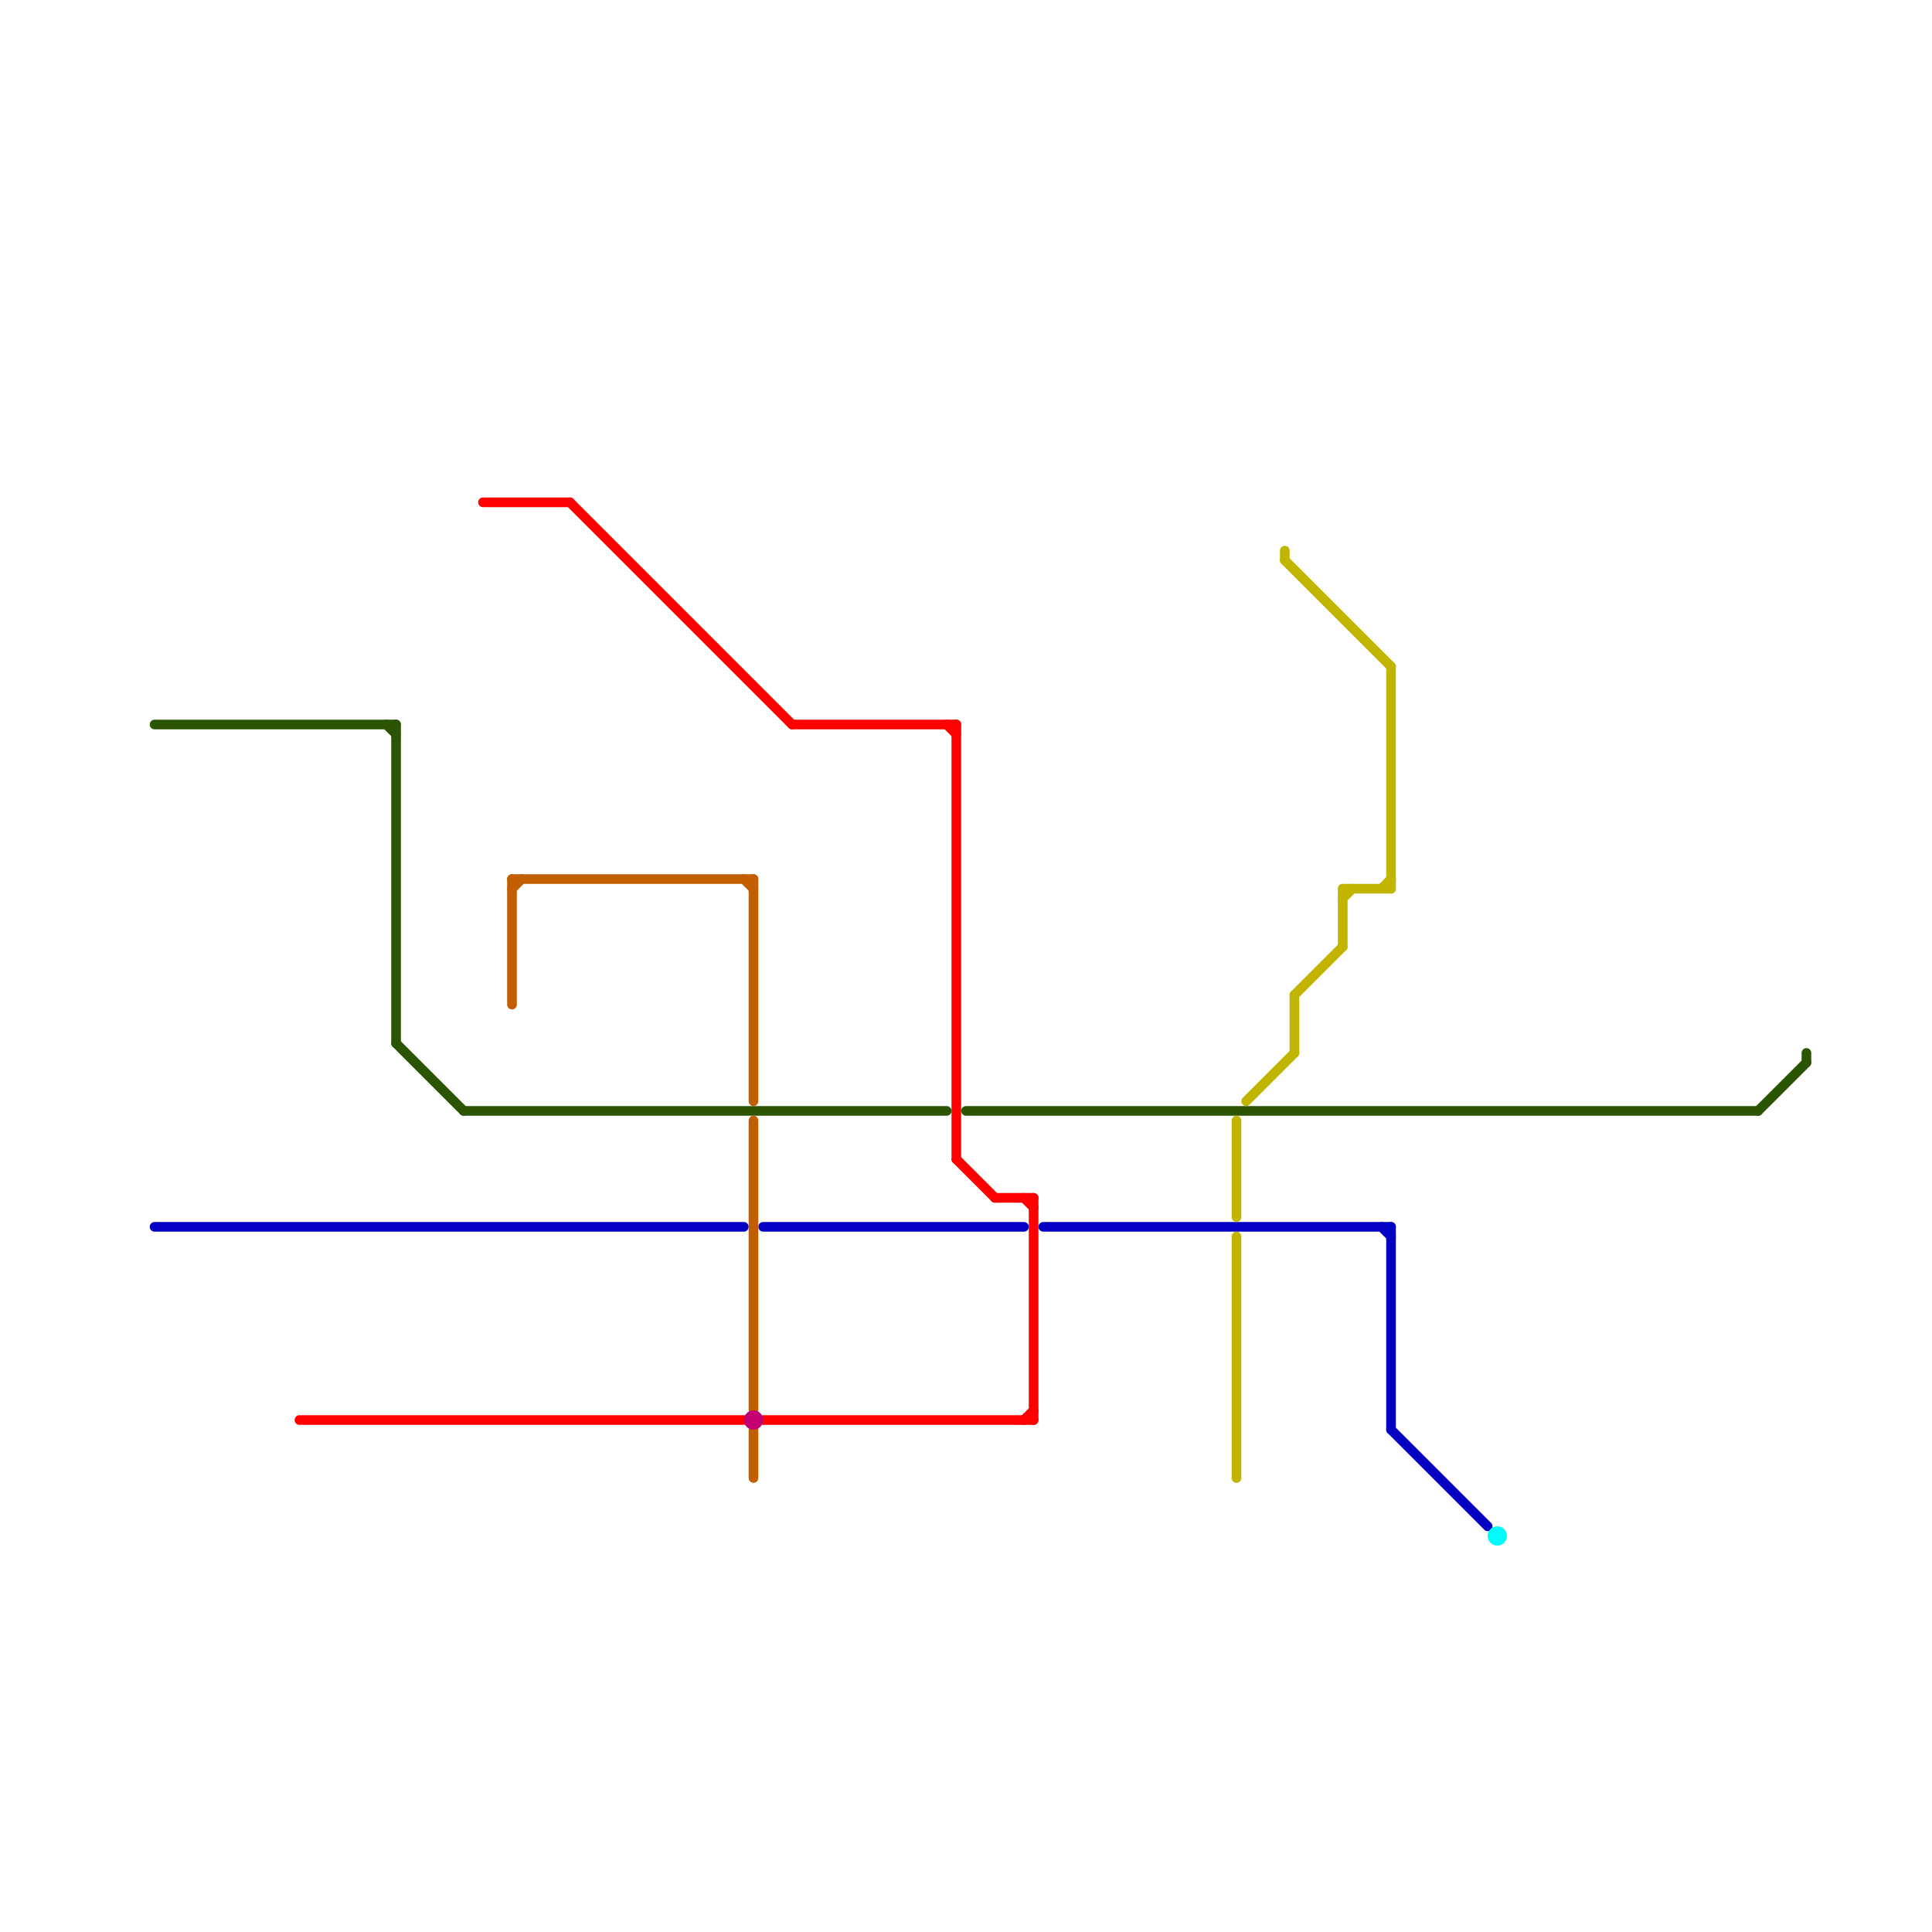
<svg version="1.1" xmlns="http://www.w3.org/2000/svg" viewBox="0 0 200 200">
<style>text { font: 1px Helvetica; font-weight: 600; white-space: pre; dominant-baseline: central; } line { stroke-width: 1; fill: none; stroke-linecap: round; stroke-linejoin: round; } .c0 { stroke: #2b5502 } .c1 { stroke: #ff0000 } .c2 { stroke: #0300c2 } .c3 { stroke: #c2b500 } .c4 { stroke: #00fbff } .c5 { stroke: #c25e00 } .c6 { stroke: #c20071 }</style><defs><g id="wm-xf"><circle r="1.2" fill="#000"/><circle r="0.9" fill="#fff"/><circle r="0.6" fill="#000"/><circle r="0.3" fill="#fff"/></g><g id="wm"><circle r="0.6" fill="#000"/><circle r="0.3" fill="#fff"/></g></defs><line class="c0" x1="41" y1="108" x2="48" y2="115"/><line class="c0" x1="187" y1="109" x2="187" y2="110"/><line class="c0" x1="182" y1="115" x2="187" y2="110"/><line class="c0" x1="48" y1="115" x2="98" y2="115"/><line class="c0" x1="16" y1="75" x2="41" y2="75"/><line class="c0" x1="41" y1="75" x2="41" y2="108"/><line class="c0" x1="100" y1="115" x2="182" y2="115"/><line class="c0" x1="40" y1="75" x2="41" y2="76"/><line class="c1" x1="107" y1="124" x2="107" y2="147"/><line class="c1" x1="50" y1="52" x2="59" y2="52"/><line class="c1" x1="106" y1="147" x2="107" y2="146"/><line class="c1" x1="99" y1="120" x2="103" y2="124"/><line class="c1" x1="103" y1="124" x2="107" y2="124"/><line class="c1" x1="106" y1="124" x2="107" y2="125"/><line class="c1" x1="59" y1="52" x2="82" y2="75"/><line class="c1" x1="99" y1="75" x2="99" y2="120"/><line class="c1" x1="82" y1="75" x2="99" y2="75"/><line class="c1" x1="79" y1="147" x2="107" y2="147"/><line class="c1" x1="98" y1="75" x2="99" y2="76"/><line class="c1" x1="31" y1="147" x2="77" y2="147"/><line class="c2" x1="108" y1="127" x2="144" y2="127"/><line class="c2" x1="144" y1="127" x2="144" y2="148"/><line class="c2" x1="16" y1="127" x2="77" y2="127"/><line class="c2" x1="79" y1="127" x2="106" y2="127"/><line class="c2" x1="143" y1="127" x2="144" y2="128"/><line class="c2" x1="144" y1="148" x2="154" y2="158"/><line class="c3" x1="139" y1="92" x2="139" y2="98"/><line class="c3" x1="128" y1="116" x2="128" y2="126"/><line class="c3" x1="128" y1="128" x2="128" y2="153"/><line class="c3" x1="134" y1="103" x2="134" y2="109"/><line class="c3" x1="139" y1="92" x2="144" y2="92"/><line class="c3" x1="144" y1="69" x2="144" y2="92"/><line class="c3" x1="133" y1="57" x2="133" y2="58"/><line class="c3" x1="143" y1="92" x2="144" y2="91"/><line class="c3" x1="129" y1="114" x2="134" y2="109"/><line class="c3" x1="133" y1="58" x2="144" y2="69"/><line class="c3" x1="134" y1="103" x2="139" y2="98"/><line class="c3" x1="139" y1="93" x2="140" y2="92"/><circle cx="155" cy="159" r="1" fill="#00fbff" /><line class="c5" x1="53" y1="91" x2="53" y2="104"/><line class="c5" x1="53" y1="91" x2="78" y2="91"/><line class="c5" x1="77" y1="91" x2="78" y2="92"/><line class="c5" x1="78" y1="148" x2="78" y2="153"/><line class="c5" x1="78" y1="91" x2="78" y2="114"/><line class="c5" x1="78" y1="116" x2="78" y2="146"/><line class="c5" x1="53" y1="92" x2="54" y2="91"/><circle cx="78" cy="147" r="1" fill="#c20071" />
</svg>
